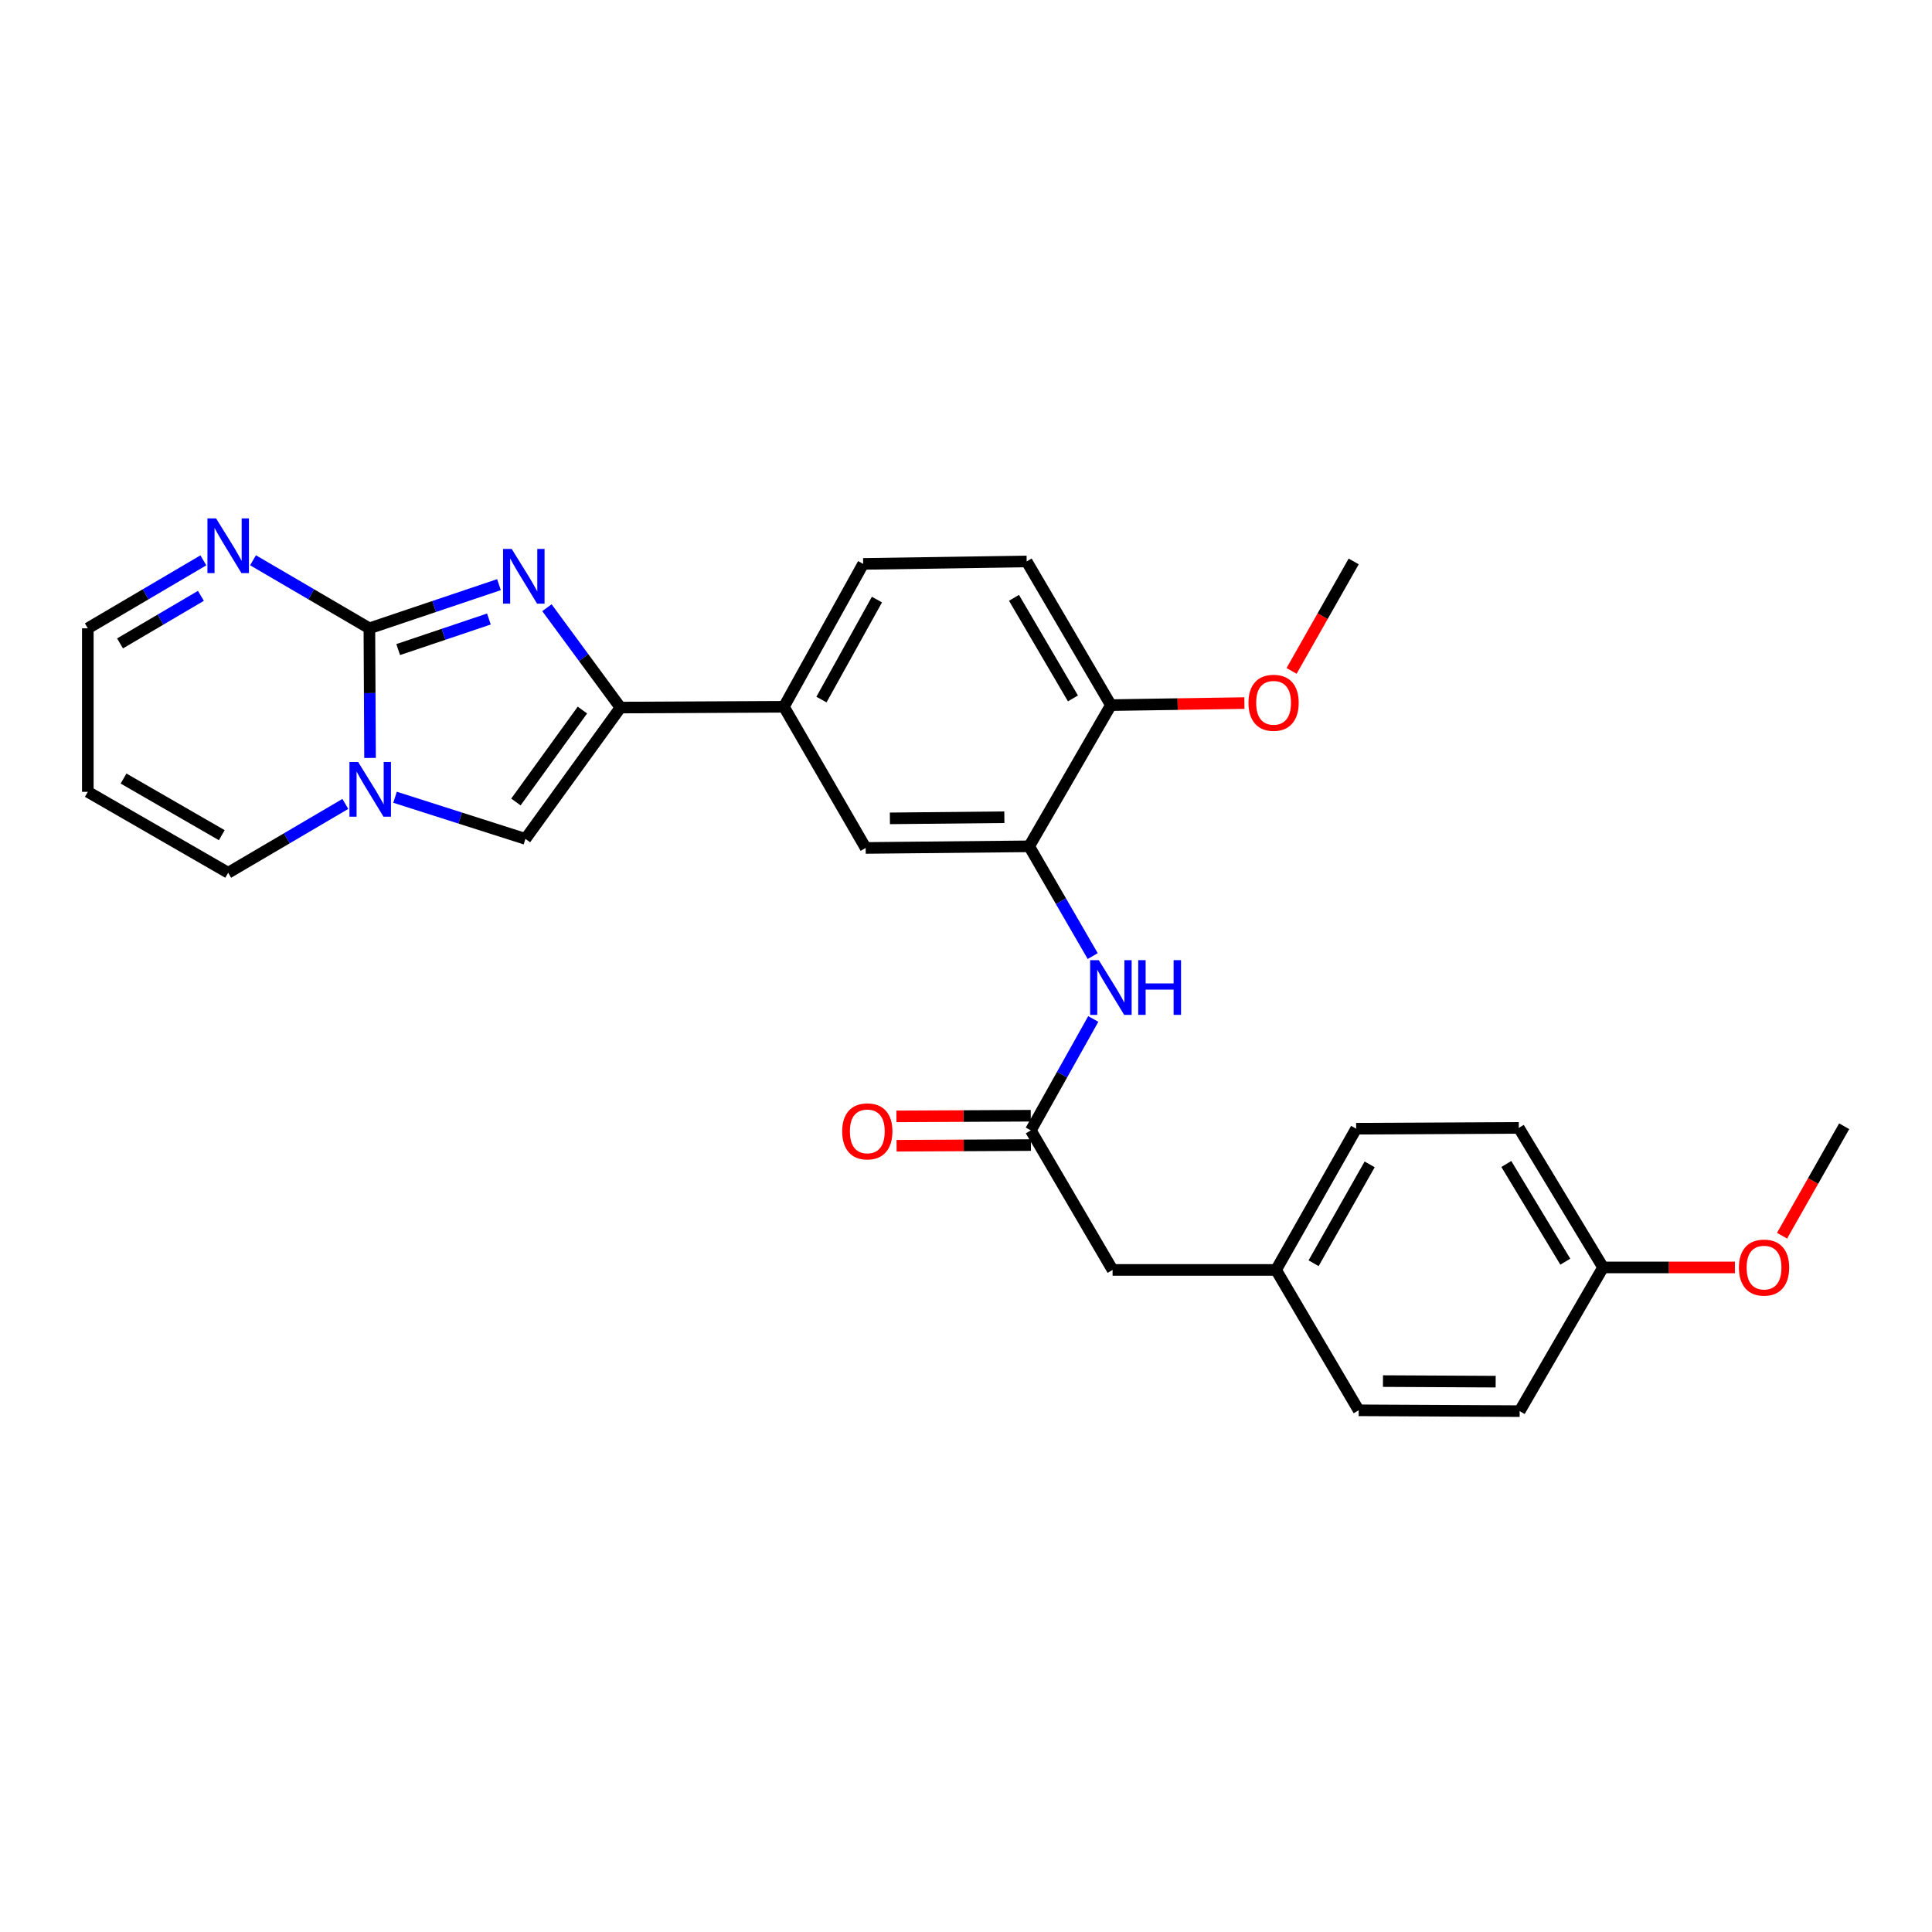 <?xml version='1.0' encoding='iso-8859-1'?>
<svg version='1.1' baseProfile='full'
              xmlns='http://www.w3.org/2000/svg'
                      xmlns:rdkit='http://www.rdkit.org/xml'
                      xmlns:xlink='http://www.w3.org/1999/xlink'
                  xml:space='preserve'
width='1000px' height='1000px' viewBox='0 0 1000 1000'>
<!-- END OF HEADER -->
<rect style='opacity:1.0;fill:#FFFFFF;stroke:none' width='1000' height='1000' x='0' y='0'> </rect>
<path class='bond-0' d='M 191.192,325.212 L 224.731,313.912' style='fill:none;fill-rule:evenodd;stroke:#000000;stroke-width:6px;stroke-linecap:butt;stroke-linejoin:miter;stroke-opacity:1' />
<path class='bond-0' d='M 224.731,313.912 L 258.271,302.612' style='fill:none;fill-rule:evenodd;stroke:#0000FF;stroke-width:6px;stroke-linecap:butt;stroke-linejoin:miter;stroke-opacity:1' />
<path class='bond-0' d='M 206.104,336.218 L 229.582,328.308' style='fill:none;fill-rule:evenodd;stroke:#000000;stroke-width:6px;stroke-linecap:butt;stroke-linejoin:miter;stroke-opacity:1' />
<path class='bond-0' d='M 229.582,328.308 L 253.059,320.397' style='fill:none;fill-rule:evenodd;stroke:#0000FF;stroke-width:6px;stroke-linecap:butt;stroke-linejoin:miter;stroke-opacity:1' />
<path class='bond-1' d='M 191.192,325.212 L 191.365,358.759' style='fill:none;fill-rule:evenodd;stroke:#000000;stroke-width:6px;stroke-linecap:butt;stroke-linejoin:miter;stroke-opacity:1' />
<path class='bond-1' d='M 191.365,358.759 L 191.538,392.306' style='fill:none;fill-rule:evenodd;stroke:#0000FF;stroke-width:6px;stroke-linecap:butt;stroke-linejoin:miter;stroke-opacity:1' />
<path class='bond-4' d='M 191.192,325.212 L 161.078,307.603' style='fill:none;fill-rule:evenodd;stroke:#000000;stroke-width:6px;stroke-linecap:butt;stroke-linejoin:miter;stroke-opacity:1' />
<path class='bond-4' d='M 161.078,307.603 L 130.964,289.994' style='fill:none;fill-rule:evenodd;stroke:#0000FF;stroke-width:6px;stroke-linecap:butt;stroke-linejoin:miter;stroke-opacity:1' />
<path class='bond-2' d='M 283.095,314.552 L 302.117,340.394' style='fill:none;fill-rule:evenodd;stroke:#0000FF;stroke-width:6px;stroke-linecap:butt;stroke-linejoin:miter;stroke-opacity:1' />
<path class='bond-2' d='M 302.117,340.394 L 321.139,366.235' style='fill:none;fill-rule:evenodd;stroke:#000000;stroke-width:6px;stroke-linecap:butt;stroke-linejoin:miter;stroke-opacity:1' />
<path class='bond-3' d='M 204.47,412.653 L 238.217,423.429' style='fill:none;fill-rule:evenodd;stroke:#0000FF;stroke-width:6px;stroke-linecap:butt;stroke-linejoin:miter;stroke-opacity:1' />
<path class='bond-3' d='M 238.217,423.429 L 271.964,434.205' style='fill:none;fill-rule:evenodd;stroke:#000000;stroke-width:6px;stroke-linecap:butt;stroke-linejoin:miter;stroke-opacity:1' />
<path class='bond-10' d='M 178.751,416.111 L 148.429,433.922' style='fill:none;fill-rule:evenodd;stroke:#0000FF;stroke-width:6px;stroke-linecap:butt;stroke-linejoin:miter;stroke-opacity:1' />
<path class='bond-10' d='M 148.429,433.922 L 118.108,451.733' style='fill:none;fill-rule:evenodd;stroke:#000000;stroke-width:6px;stroke-linecap:butt;stroke-linejoin:miter;stroke-opacity:1' />
<path class='bond-6' d='M 321.139,366.235 L 405.751,365.813' style='fill:none;fill-rule:evenodd;stroke:#000000;stroke-width:6px;stroke-linecap:butt;stroke-linejoin:miter;stroke-opacity:1' />
<path class='bond-28' d='M 321.139,366.235 L 271.964,434.205' style='fill:none;fill-rule:evenodd;stroke:#000000;stroke-width:6px;stroke-linecap:butt;stroke-linejoin:miter;stroke-opacity:1' />
<path class='bond-28' d='M 301.455,367.527 L 267.033,415.105' style='fill:none;fill-rule:evenodd;stroke:#000000;stroke-width:6px;stroke-linecap:butt;stroke-linejoin:miter;stroke-opacity:1' />
<path class='bond-13' d='M 105.261,290.033 L 75.358,307.623' style='fill:none;fill-rule:evenodd;stroke:#0000FF;stroke-width:6px;stroke-linecap:butt;stroke-linejoin:miter;stroke-opacity:1' />
<path class='bond-13' d='M 75.358,307.623 L 45.455,325.212' style='fill:none;fill-rule:evenodd;stroke:#000000;stroke-width:6px;stroke-linecap:butt;stroke-linejoin:miter;stroke-opacity:1' />
<path class='bond-13' d='M 103.992,308.403 L 83.059,320.716' style='fill:none;fill-rule:evenodd;stroke:#0000FF;stroke-width:6px;stroke-linecap:butt;stroke-linejoin:miter;stroke-opacity:1' />
<path class='bond-13' d='M 83.059,320.716 L 62.127,333.029' style='fill:none;fill-rule:evenodd;stroke:#000000;stroke-width:6px;stroke-linecap:butt;stroke-linejoin:miter;stroke-opacity:1' />
<path class='bond-5' d='M 532.702,438.053 L 448.065,438.897' style='fill:none;fill-rule:evenodd;stroke:#000000;stroke-width:6px;stroke-linecap:butt;stroke-linejoin:miter;stroke-opacity:1' />
<path class='bond-5' d='M 519.855,422.99 L 460.609,423.581' style='fill:none;fill-rule:evenodd;stroke:#000000;stroke-width:6px;stroke-linecap:butt;stroke-linejoin:miter;stroke-opacity:1' />
<path class='bond-7' d='M 532.702,438.053 L 549.142,466.46' style='fill:none;fill-rule:evenodd;stroke:#000000;stroke-width:6px;stroke-linecap:butt;stroke-linejoin:miter;stroke-opacity:1' />
<path class='bond-7' d='M 549.142,466.46 L 565.583,494.866' style='fill:none;fill-rule:evenodd;stroke:#0000FF;stroke-width:6px;stroke-linecap:butt;stroke-linejoin:miter;stroke-opacity:1' />
<path class='bond-30' d='M 532.702,438.053 L 574.999,364.97' style='fill:none;fill-rule:evenodd;stroke:#000000;stroke-width:6px;stroke-linecap:butt;stroke-linejoin:miter;stroke-opacity:1' />
<path class='bond-9' d='M 405.751,365.813 L 448.065,438.897' style='fill:none;fill-rule:evenodd;stroke:#000000;stroke-width:6px;stroke-linecap:butt;stroke-linejoin:miter;stroke-opacity:1' />
<path class='bond-15' d='M 405.751,365.813 L 446.774,291.877' style='fill:none;fill-rule:evenodd;stroke:#000000;stroke-width:6px;stroke-linecap:butt;stroke-linejoin:miter;stroke-opacity:1' />
<path class='bond-15' d='M 425.187,362.093 L 453.903,310.338' style='fill:none;fill-rule:evenodd;stroke:#000000;stroke-width:6px;stroke-linecap:butt;stroke-linejoin:miter;stroke-opacity:1' />
<path class='bond-8' d='M 565.876,527.416 L 549.715,556.253' style='fill:none;fill-rule:evenodd;stroke:#0000FF;stroke-width:6px;stroke-linecap:butt;stroke-linejoin:miter;stroke-opacity:1' />
<path class='bond-8' d='M 549.715,556.253 L 533.554,585.09' style='fill:none;fill-rule:evenodd;stroke:#000000;stroke-width:6px;stroke-linecap:butt;stroke-linejoin:miter;stroke-opacity:1' />
<path class='bond-14' d='M 533.517,577.495 L 498.756,577.668' style='fill:none;fill-rule:evenodd;stroke:#000000;stroke-width:6px;stroke-linecap:butt;stroke-linejoin:miter;stroke-opacity:1' />
<path class='bond-14' d='M 498.756,577.668 L 463.995,577.841' style='fill:none;fill-rule:evenodd;stroke:#FF0000;stroke-width:6px;stroke-linecap:butt;stroke-linejoin:miter;stroke-opacity:1' />
<path class='bond-14' d='M 533.592,592.685 L 498.832,592.859' style='fill:none;fill-rule:evenodd;stroke:#000000;stroke-width:6px;stroke-linecap:butt;stroke-linejoin:miter;stroke-opacity:1' />
<path class='bond-14' d='M 498.832,592.859 L 464.071,593.032' style='fill:none;fill-rule:evenodd;stroke:#FF0000;stroke-width:6px;stroke-linecap:butt;stroke-linejoin:miter;stroke-opacity:1' />
<path class='bond-17' d='M 533.554,585.09 L 575.869,657.313' style='fill:none;fill-rule:evenodd;stroke:#000000;stroke-width:6px;stroke-linecap:butt;stroke-linejoin:miter;stroke-opacity:1' />
<path class='bond-29' d='M 118.108,451.733 L 45.455,409.849' style='fill:none;fill-rule:evenodd;stroke:#000000;stroke-width:6px;stroke-linecap:butt;stroke-linejoin:miter;stroke-opacity:1' />
<path class='bond-29' d='M 114.797,432.29 L 63.939,402.972' style='fill:none;fill-rule:evenodd;stroke:#000000;stroke-width:6px;stroke-linecap:butt;stroke-linejoin:miter;stroke-opacity:1' />
<path class='bond-11' d='M 45.455,409.849 L 45.455,325.212' style='fill:none;fill-rule:evenodd;stroke:#000000;stroke-width:6px;stroke-linecap:butt;stroke-linejoin:miter;stroke-opacity:1' />
<path class='bond-12' d='M 574.999,364.97 L 531.402,290.595' style='fill:none;fill-rule:evenodd;stroke:#000000;stroke-width:6px;stroke-linecap:butt;stroke-linejoin:miter;stroke-opacity:1' />
<path class='bond-12' d='M 555.355,361.495 L 524.837,309.433' style='fill:none;fill-rule:evenodd;stroke:#000000;stroke-width:6px;stroke-linecap:butt;stroke-linejoin:miter;stroke-opacity:1' />
<path class='bond-20' d='M 574.999,364.97 L 609.55,364.44' style='fill:none;fill-rule:evenodd;stroke:#000000;stroke-width:6px;stroke-linecap:butt;stroke-linejoin:miter;stroke-opacity:1' />
<path class='bond-20' d='M 609.55,364.44 L 644.101,363.91' style='fill:none;fill-rule:evenodd;stroke:#FF0000;stroke-width:6px;stroke-linecap:butt;stroke-linejoin:miter;stroke-opacity:1' />
<path class='bond-16' d='M 446.774,291.877 L 531.402,290.595' style='fill:none;fill-rule:evenodd;stroke:#000000;stroke-width:6px;stroke-linecap:butt;stroke-linejoin:miter;stroke-opacity:1' />
<path class='bond-18' d='M 575.869,657.313 L 660.48,657.313' style='fill:none;fill-rule:evenodd;stroke:#000000;stroke-width:6px;stroke-linecap:butt;stroke-linejoin:miter;stroke-opacity:1' />
<path class='bond-21' d='M 660.48,657.313 L 703.242,729.975' style='fill:none;fill-rule:evenodd;stroke:#000000;stroke-width:6px;stroke-linecap:butt;stroke-linejoin:miter;stroke-opacity:1' />
<path class='bond-22' d='M 660.48,657.313 L 701.942,584.221' style='fill:none;fill-rule:evenodd;stroke:#000000;stroke-width:6px;stroke-linecap:butt;stroke-linejoin:miter;stroke-opacity:1' />
<path class='bond-22' d='M 679.913,653.844 L 708.936,602.68' style='fill:none;fill-rule:evenodd;stroke:#000000;stroke-width:6px;stroke-linecap:butt;stroke-linejoin:miter;stroke-opacity:1' />
<path class='bond-19' d='M 829.746,656.022 L 786.132,583.79' style='fill:none;fill-rule:evenodd;stroke:#000000;stroke-width:6px;stroke-linecap:butt;stroke-linejoin:miter;stroke-opacity:1' />
<path class='bond-19' d='M 810.2,653.039 L 779.67,602.477' style='fill:none;fill-rule:evenodd;stroke:#000000;stroke-width:6px;stroke-linecap:butt;stroke-linejoin:miter;stroke-opacity:1' />
<path class='bond-25' d='M 829.746,656.022 L 863.865,656.022' style='fill:none;fill-rule:evenodd;stroke:#000000;stroke-width:6px;stroke-linecap:butt;stroke-linejoin:miter;stroke-opacity:1' />
<path class='bond-25' d='M 863.865,656.022 L 897.984,656.022' style='fill:none;fill-rule:evenodd;stroke:#FF0000;stroke-width:6px;stroke-linecap:butt;stroke-linejoin:miter;stroke-opacity:1' />
<path class='bond-31' d='M 829.746,656.022 L 786.579,730.397' style='fill:none;fill-rule:evenodd;stroke:#000000;stroke-width:6px;stroke-linecap:butt;stroke-linejoin:miter;stroke-opacity:1' />
<path class='bond-26' d='M 668.522,347.258 L 684.595,318.926' style='fill:none;fill-rule:evenodd;stroke:#FF0000;stroke-width:6px;stroke-linecap:butt;stroke-linejoin:miter;stroke-opacity:1' />
<path class='bond-26' d='M 684.595,318.926 L 700.668,290.595' style='fill:none;fill-rule:evenodd;stroke:#000000;stroke-width:6px;stroke-linecap:butt;stroke-linejoin:miter;stroke-opacity:1' />
<path class='bond-23' d='M 703.242,729.975 L 786.579,730.397' style='fill:none;fill-rule:evenodd;stroke:#000000;stroke-width:6px;stroke-linecap:butt;stroke-linejoin:miter;stroke-opacity:1' />
<path class='bond-23' d='M 715.82,714.848 L 774.156,715.143' style='fill:none;fill-rule:evenodd;stroke:#000000;stroke-width:6px;stroke-linecap:butt;stroke-linejoin:miter;stroke-opacity:1' />
<path class='bond-24' d='M 701.942,584.221 L 786.132,583.79' style='fill:none;fill-rule:evenodd;stroke:#000000;stroke-width:6px;stroke-linecap:butt;stroke-linejoin:miter;stroke-opacity:1' />
<path class='bond-27' d='M 922.386,639.601 L 938.466,611.269' style='fill:none;fill-rule:evenodd;stroke:#FF0000;stroke-width:6px;stroke-linecap:butt;stroke-linejoin:miter;stroke-opacity:1' />
<path class='bond-27' d='M 938.466,611.269 L 954.545,582.938' style='fill:none;fill-rule:evenodd;stroke:#000000;stroke-width:6px;stroke-linecap:butt;stroke-linejoin:miter;stroke-opacity:1' />
<path  class='atom-1' d='M 264.86 284.123
L 274.14 299.123
Q 275.06 300.603, 276.54 303.283
Q 278.02 305.963, 278.1 306.123
L 278.1 284.123
L 281.86 284.123
L 281.86 312.443
L 277.98 312.443
L 268.02 296.043
Q 266.86 294.123, 265.62 291.923
Q 264.42 289.723, 264.06 289.043
L 264.06 312.443
L 260.38 312.443
L 260.38 284.123
L 264.86 284.123
' fill='#0000FF'/>
<path  class='atom-2' d='M 185.362 394.39
L 194.642 409.39
Q 195.562 410.87, 197.042 413.55
Q 198.522 416.23, 198.602 416.39
L 198.602 394.39
L 202.362 394.39
L 202.362 422.71
L 198.482 422.71
L 188.522 406.31
Q 187.362 404.39, 186.122 402.19
Q 184.922 399.99, 184.562 399.31
L 184.562 422.71
L 180.882 422.71
L 180.882 394.39
L 185.362 394.39
' fill='#0000FF'/>
<path  class='atom-5' d='M 111.848 268.316
L 121.128 283.316
Q 122.048 284.796, 123.528 287.476
Q 125.008 290.156, 125.088 290.316
L 125.088 268.316
L 128.848 268.316
L 128.848 296.636
L 124.968 296.636
L 115.008 280.236
Q 113.848 278.316, 112.608 276.116
Q 111.408 273.916, 111.048 273.236
L 111.048 296.636
L 107.368 296.636
L 107.368 268.316
L 111.848 268.316
' fill='#0000FF'/>
<path  class='atom-8' d='M 568.739 496.977
L 578.019 511.977
Q 578.939 513.457, 580.419 516.137
Q 581.899 518.817, 581.979 518.977
L 581.979 496.977
L 585.739 496.977
L 585.739 525.297
L 581.859 525.297
L 571.899 508.897
Q 570.739 506.977, 569.499 504.777
Q 568.299 502.577, 567.939 501.897
L 567.939 525.297
L 564.259 525.297
L 564.259 496.977
L 568.739 496.977
' fill='#0000FF'/>
<path  class='atom-8' d='M 589.139 496.977
L 592.979 496.977
L 592.979 509.017
L 607.459 509.017
L 607.459 496.977
L 611.299 496.977
L 611.299 525.297
L 607.459 525.297
L 607.459 512.217
L 592.979 512.217
L 592.979 525.297
L 589.139 525.297
L 589.139 496.977
' fill='#0000FF'/>
<path  class='atom-15' d='M 435.917 585.592
Q 435.917 578.792, 439.277 574.992
Q 442.637 571.192, 448.917 571.192
Q 455.197 571.192, 458.557 574.992
Q 461.917 578.792, 461.917 585.592
Q 461.917 592.472, 458.517 596.392
Q 455.117 600.272, 448.917 600.272
Q 442.677 600.272, 439.277 596.392
Q 435.917 592.512, 435.917 585.592
M 448.917 597.072
Q 453.237 597.072, 455.557 594.192
Q 457.917 591.272, 457.917 585.592
Q 457.917 580.032, 455.557 577.232
Q 453.237 574.392, 448.917 574.392
Q 444.597 574.392, 442.237 577.192
Q 439.917 579.992, 439.917 585.592
Q 439.917 591.312, 442.237 594.192
Q 444.597 597.072, 448.917 597.072
' fill='#FF0000'/>
<path  class='atom-21' d='M 646.206 363.758
Q 646.206 356.958, 649.566 353.158
Q 652.926 349.358, 659.206 349.358
Q 665.486 349.358, 668.846 353.158
Q 672.206 356.958, 672.206 363.758
Q 672.206 370.638, 668.806 374.558
Q 665.406 378.438, 659.206 378.438
Q 652.966 378.438, 649.566 374.558
Q 646.206 370.678, 646.206 363.758
M 659.206 375.238
Q 663.526 375.238, 665.846 372.358
Q 668.206 369.438, 668.206 363.758
Q 668.206 358.198, 665.846 355.398
Q 663.526 352.558, 659.206 352.558
Q 654.886 352.558, 652.526 355.358
Q 650.206 358.158, 650.206 363.758
Q 650.206 369.478, 652.526 372.358
Q 654.886 375.238, 659.206 375.238
' fill='#FF0000'/>
<path  class='atom-26' d='M 900.067 656.102
Q 900.067 649.302, 903.427 645.502
Q 906.787 641.702, 913.067 641.702
Q 919.347 641.702, 922.707 645.502
Q 926.067 649.302, 926.067 656.102
Q 926.067 662.982, 922.667 666.902
Q 919.267 670.782, 913.067 670.782
Q 906.827 670.782, 903.427 666.902
Q 900.067 663.022, 900.067 656.102
M 913.067 667.582
Q 917.387 667.582, 919.707 664.702
Q 922.067 661.782, 922.067 656.102
Q 922.067 650.542, 919.707 647.742
Q 917.387 644.902, 913.067 644.902
Q 908.747 644.902, 906.387 647.702
Q 904.067 650.502, 904.067 656.102
Q 904.067 661.822, 906.387 664.702
Q 908.747 667.582, 913.067 667.582
' fill='#FF0000'/>
</svg>
